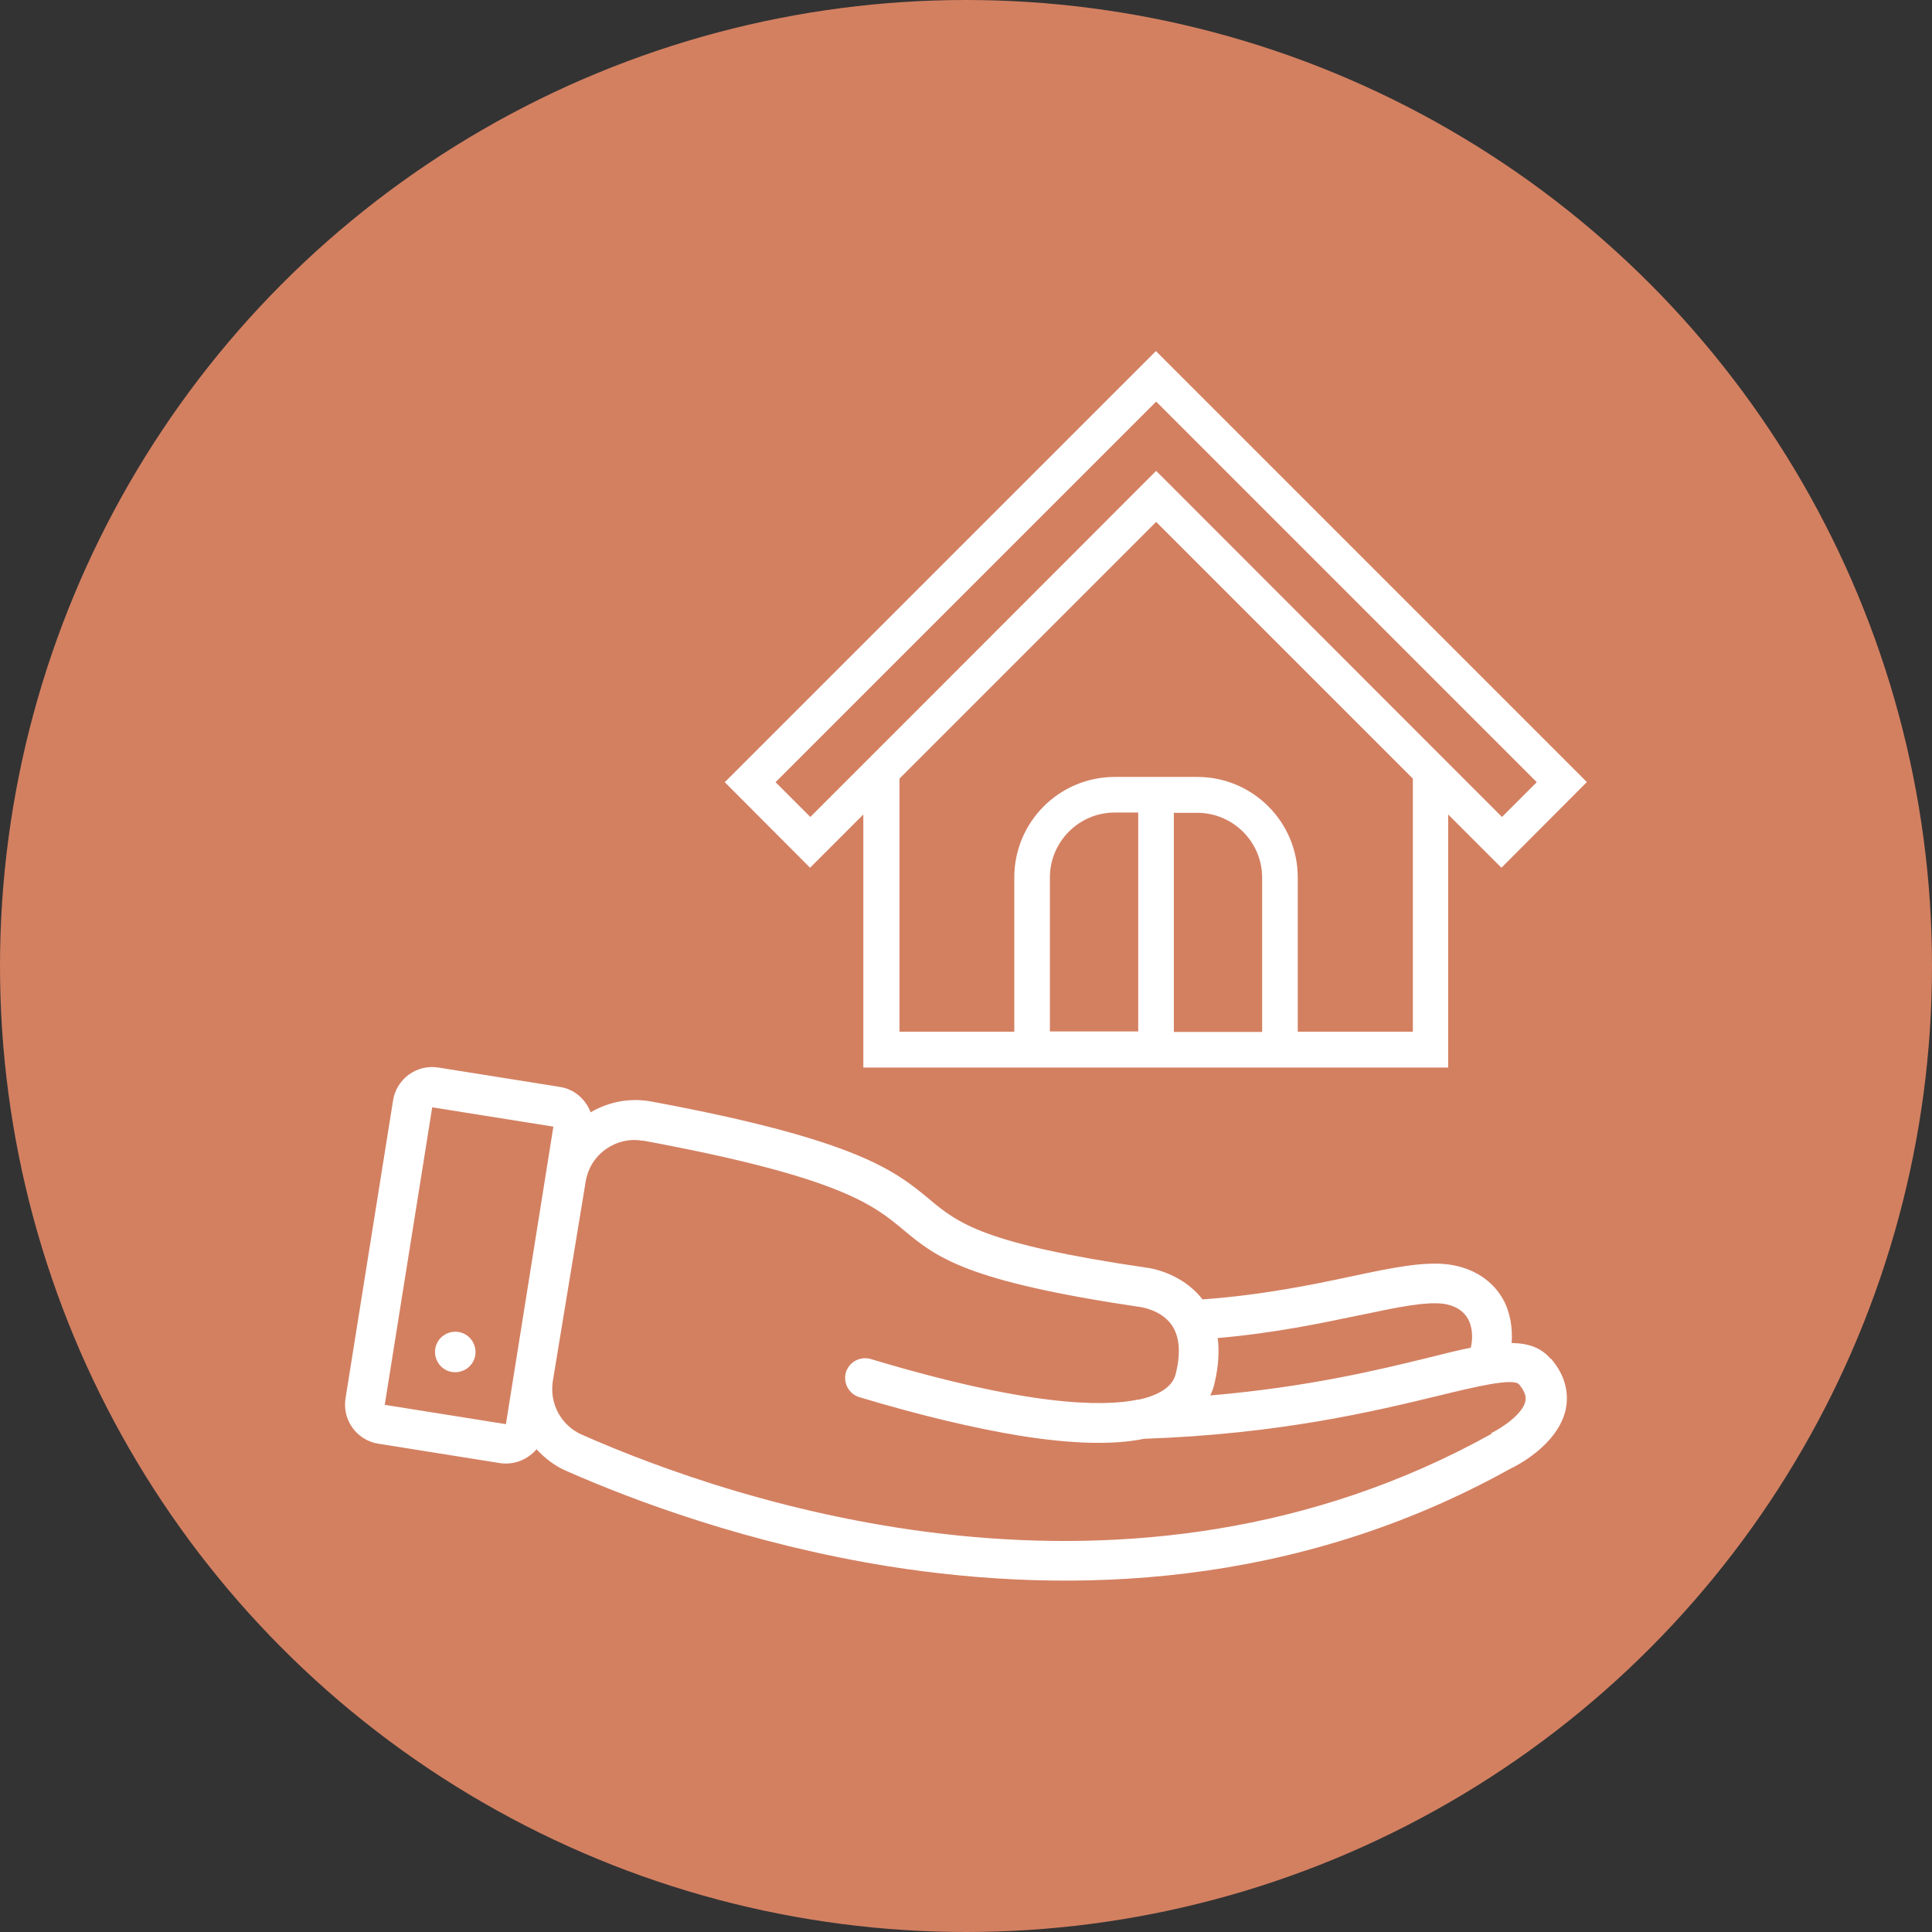 <?xml version="1.0" encoding="UTF-8"?>
<svg id="Layer_1" data-name="Layer 1" xmlns="http://www.w3.org/2000/svg" viewBox="0 0 70 70">
  <rect x="0" y="0" width="70" height="70" fill="#333333" stroke="none"/>
  <defs>
    <style>
      .cls-1 {
        fill: #d38061;
      }

      .cls-1, .cls-2 {
        stroke-width: 0px;
      }

      .cls-2 {
        fill: #fff;
      }
    </style>
  </defs>
  <circle class="cls-1" cx="35" cy="35" r="35"/>
  <g>
    <path class="cls-2" d="M57.5,28.34l-15.62-15.62-15.62,15.62,3.09,3.1,1.93-1.93v9.17h21.19v-9.17l1.93,1.93,3.09-3.1ZM38.04,37.38v-5.59c0-1.29,1.05-2.35,2.35-2.35h.85v7.93h-3.2ZM42.53,37.38v-7.93h.85c1.29,0,2.35,1.05,2.35,2.35v5.59h-3.2ZM51.18,37.38h-4.16v-5.59c0-2.01-1.63-3.64-3.64-3.64h-2.99c-2.01,0-3.64,1.63-3.64,3.64v5.59h-4.16v-9.17l4.16-4.16,5.14-5.14,9.3,9.3v9.17ZM41.88,17.07h0s0,0,0,0l-8.71,8.72-1.88,1.88h0s-1.93,1.93-1.93,1.93l-1.26-1.26,13.79-13.79,13.79,13.79-1.26,1.26-1.93-1.93h0s-10.59-10.6-10.59-10.6Z"/>
    <path class="cls-2" d="M56.18,49.23c-.35-.41-.81-.56-1.41-.57.04-.58-.06-1.14-.32-1.6-.39-.68-1.07-1.11-1.92-1.24-.92-.13-2.08.11-3.54.42-1.45.31-3.24.68-5.42.84-.76-.98-1.93-1.14-2.03-1.15-5.94-.87-6.84-1.62-7.88-2.49-1.21-1-2.57-2.14-10.06-3.53-.76-.14-1.53,0-2.2.39-.18-.47-.59-.84-1.12-.92l-4.39-.7c-.79-.13-1.53.41-1.65,1.2l-1.72,10.78c-.13.79.41,1.53,1.2,1.65l4.39.7c.52.08,1.01-.13,1.33-.5.3.32.65.6,1.07.78,2.47,1.09,6.64,2.65,11.68,3.46,6.62,1.05,14.74.8,22.54-3.54.18-.08,1.72-.85,2-2.15.09-.44.08-1.12-.54-1.84ZM49.28,47.65c1.32-.28,2.37-.5,3.03-.41.4.06.7.24.87.53.16.28.2.67.11,1.06-.45.09-.94.21-1.49.35-1.83.45-4.43,1.08-7.95,1.38.08-.17.14-.34.17-.51.13-.57.16-1.1.1-1.57,2.07-.18,3.76-.54,5.15-.83ZM18.33,51.6l-4.39-.7,1.72-10.78,4.39.7-1.72,10.78ZM54.06,51.94c-13.21,7.35-27.46,2.48-32.98.04-.75-.33-1.18-1.13-1.05-1.94l1.19-7.23c.08-.48.34-.9.74-1.18.39-.27.85-.38,1.31-.3.02,0,.03,0,.05,0,7.12,1.32,8.33,2.33,9.4,3.22,1.21,1.01,2.26,1.87,8.62,2.81,0,0,.72.1,1.1.63.29.4.35.99.17,1.74-.04.18-.16.72-1.34.98,0,0-.02,0-.03,0,0,0,0,0-.01,0-1.28.27-3.99.24-9.68-1.47-.38-.11-.78.1-.9.48-.11.38.1.78.48.9,2.23.67,4.18,1.13,5.83,1.4,1.88.3,3.38.34,4.49.11,4.94-.17,8.39-1.01,10.67-1.56,1.27-.31,2.71-.66,2.92-.41.28.33.24.53.23.6-.1.48-.86.98-1.25,1.17ZM17.22,49.1c-.06.4-.44.67-.84.61s-.67-.44-.61-.84.44-.67.84-.61.67.44.61.84Z"/>
  </g>
</svg>